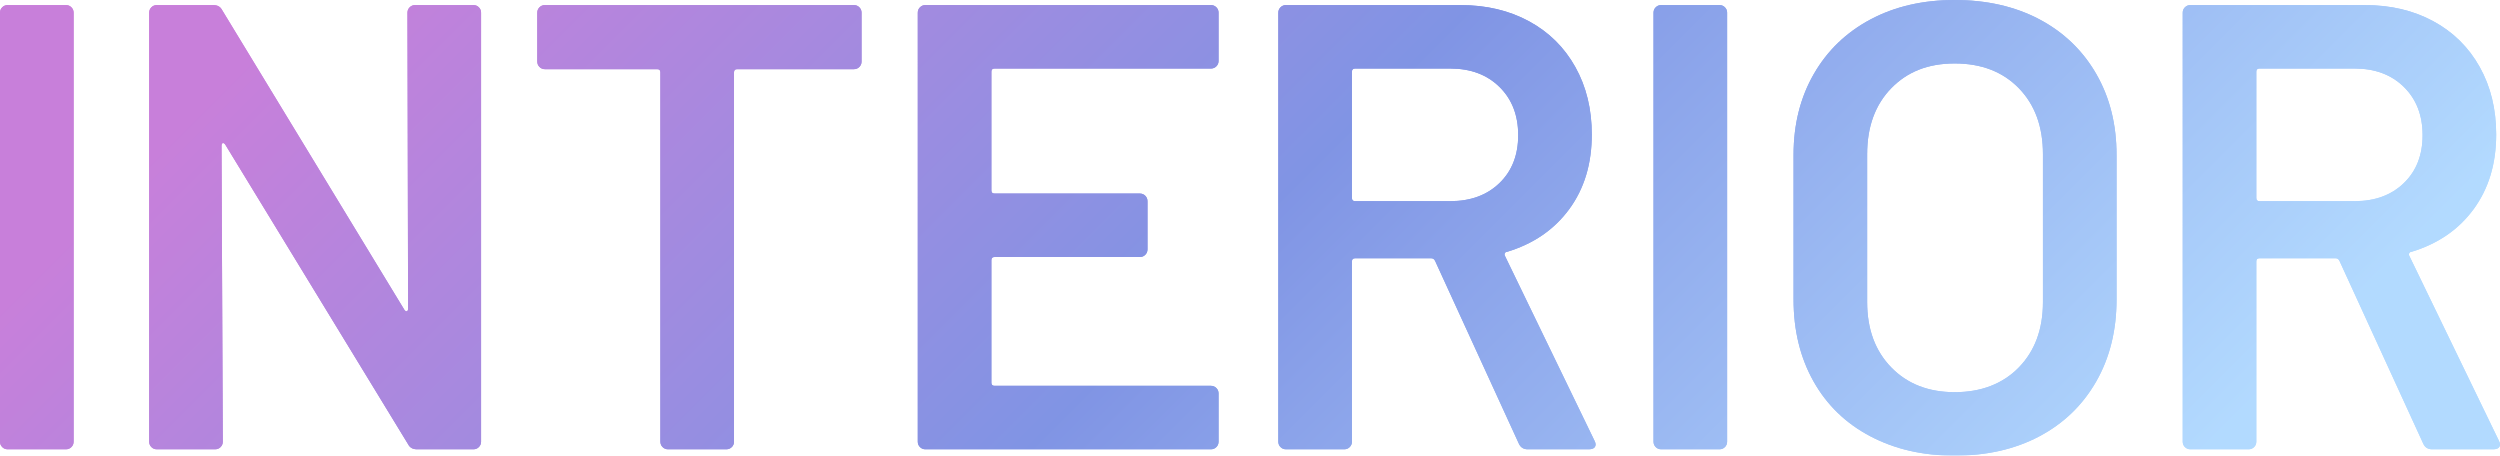 <?xml version="1.0" encoding="UTF-8"?><svg id="_レイヤー_2" xmlns="http://www.w3.org/2000/svg" width="472.75" height="86.16" xmlns:xlink="http://www.w3.org/1999/xlink" viewBox="0 0 472.75 86.16"><defs><style>.cls-1{opacity:.5;}.cls-2{fill:url(#_名称未設定グラデーション_55);}</style><linearGradient id="_名称未設定グラデーション_55" x1="94.23" y1="-92.43" x2="371.91" y2="185.24" gradientUnits="userSpaceOnUse"><stop offset=".1" stop-color="#9200b6"/><stop offset=".5" stop-color="#022aca"/><stop offset=".9" stop-color="#66b5ff"/></linearGradient></defs><g id="_コンテンツ"><g class="cls-1"><g><path class="cls-2" d="M.42,84.54c-.28-.28-.42-.62-.42-1.02V2.4c0-.4,.14-.74,.42-1.02s.62-.42,1.02-.42H12.48c.4,0,.74,.14,1.02,.42,.28,.28,.42,.62,.42,1.02V83.52c0,.4-.14,.74-.42,1.02-.28,.28-.62,.42-1.02,.42H1.44c-.4,0-.74-.14-1.02-.42Z"/><path class="cls-2" d="M.42,84.54c-.28-.28-.42-.62-.42-1.02V2.4c0-.4,.14-.74,.42-1.02s.62-.42,1.02-.42H12.48c.4,0,.74,.14,1.02,.42,.28,.28,.42,.62,.42,1.02V83.52c0,.4-.14,.74-.42,1.02-.28,.28-.62,.42-1.02,.42H1.44c-.4,0-.74-.14-1.02-.42Z"/></g><g><path class="cls-2" d="M77.47,1.38c.28-.28,.62-.42,1.02-.42h11.04c.4,0,.74,.14,1.02,.42,.28,.28,.42,.62,.42,1.02V83.52c0,.4-.14,.74-.42,1.02s-.62,.42-1.02,.42h-10.68c-.8,0-1.36-.32-1.68-.96L42.61,27.36c-.16-.24-.32-.34-.48-.3-.16,.04-.24,.22-.24,.54l.24,55.92c0,.4-.14,.74-.42,1.02s-.62,.42-1.02,.42h-11.04c-.4,0-.74-.14-1.02-.42-.28-.28-.42-.62-.42-1.02V2.4c0-.4,.14-.74,.42-1.02s.62-.42,1.02-.42h10.68c.8,0,1.36,.32,1.68,.96l34.44,56.64c.16,.24,.32,.34,.48,.3,.16-.04,.24-.22,.24-.54l-.12-55.92c0-.4,.14-.74,.42-1.02Z"/><path class="cls-2" d="M77.47,1.38c.28-.28,.62-.42,1.02-.42h11.04c.4,0,.74,.14,1.02,.42,.28,.28,.42,.62,.42,1.02V83.52c0,.4-.14,.74-.42,1.02s-.62,.42-1.02,.42h-10.68c-.8,0-1.36-.32-1.68-.96L42.61,27.36c-.16-.24-.32-.34-.48-.3-.16,.04-.24,.22-.24,.54l.24,55.92c0,.4-.14,.74-.42,1.02s-.62,.42-1.02,.42h-11.04c-.4,0-.74-.14-1.02-.42-.28-.28-.42-.62-.42-1.02V2.4c0-.4,.14-.74,.42-1.02s.62-.42,1.02-.42h10.68c.8,0,1.36,.32,1.68,.96l34.44,56.64c.16,.24,.32,.34,.48,.3,.16-.04,.24-.22,.24-.54l-.12-55.92c0-.4,.14-.74,.42-1.02Z"/></g><g><path class="cls-2" d="M162.5,1.38c.28,.28,.42,.62,.42,1.02V11.64c0,.4-.14,.74-.42,1.02-.28,.28-.62,.42-1.02,.42h-22.08c-.4,0-.6,.2-.6,.6V83.52c0,.4-.14,.74-.42,1.02s-.62,.42-1.02,.42h-11.04c-.4,0-.74-.14-1.02-.42-.28-.28-.42-.62-.42-1.02V13.68c0-.4-.2-.6-.6-.6h-21.24c-.4,0-.74-.14-1.02-.42-.28-.28-.42-.62-.42-1.02V2.4c0-.4,.14-.74,.42-1.02s.62-.42,1.02-.42h58.44c.4,0,.74,.14,1.02,.42Z"/><path class="cls-2" d="M162.5,1.38c.28,.28,.42,.62,.42,1.02V11.64c0,.4-.14,.74-.42,1.02-.28,.28-.62,.42-1.02,.42h-22.08c-.4,0-.6,.2-.6,.6V83.52c0,.4-.14,.74-.42,1.02s-.62,.42-1.02,.42h-11.04c-.4,0-.74-.14-1.02-.42-.28-.28-.42-.62-.42-1.02V13.68c0-.4-.2-.6-.6-.6h-21.24c-.4,0-.74-.14-1.02-.42-.28-.28-.42-.62-.42-1.02V2.4c0-.4,.14-.74,.42-1.02s.62-.42,1.02-.42h58.44c.4,0,.74,.14,1.02,.42Z"/></g><g><path class="cls-2" d="M230.01,12.54c-.28,.28-.62,.42-1.02,.42h-40.92c-.4,0-.6,.2-.6,.6v22.44c0,.4,.2,.6,.6,.6h27.48c.4,0,.74,.14,1.02,.42,.28,.28,.42,.62,.42,1.02v9.12c0,.4-.14,.74-.42,1.02-.28,.28-.62,.42-1.02,.42h-27.48c-.4,0-.6,.2-.6,.6v23.16c0,.4,.2,.6,.6,.6h40.92c.4,0,.74,.14,1.02,.42,.28,.28,.42,.62,.42,1.02v9.12c0,.4-.14,.74-.42,1.02s-.62,.42-1.02,.42h-54c-.4,0-.74-.14-1.02-.42-.28-.28-.42-.62-.42-1.02V2.4c0-.4,.14-.74,.42-1.02s.62-.42,1.02-.42h54c.4,0,.74,.14,1.02,.42,.28,.28,.42,.62,.42,1.02V11.52c0,.4-.14,.74-.42,1.02Z"/><path class="cls-2" d="M230.01,12.54c-.28,.28-.62,.42-1.02,.42h-40.92c-.4,0-.6,.2-.6,.6v22.44c0,.4,.2,.6,.6,.6h27.48c.4,0,.74,.14,1.02,.42,.28,.28,.42,.62,.42,1.02v9.12c0,.4-.14,.74-.42,1.02-.28,.28-.62,.42-1.02,.42h-27.48c-.4,0-.6,.2-.6,.6v23.16c0,.4,.2,.6,.6,.6h40.92c.4,0,.74,.14,1.02,.42,.28,.28,.42,.62,.42,1.02v9.12c0,.4-.14,.74-.42,1.02s-.62,.42-1.02,.42h-54c-.4,0-.74-.14-1.02-.42-.28-.28-.42-.62-.42-1.02V2.4c0-.4,.14-.74,.42-1.02s.62-.42,1.02-.42h54c.4,0,.74,.14,1.02,.42,.28,.28,.42,.62,.42,1.02V11.52c0,.4-.14,.74-.42,1.02Z"/></g><g><path class="cls-2" d="M287.21,83.88l-15.84-34.56c-.16-.32-.4-.48-.72-.48h-14.4c-.4,0-.6,.2-.6,.6v34.08c0,.4-.14,.74-.42,1.02s-.62,.42-1.02,.42h-11.04c-.4,0-.74-.14-1.02-.42-.28-.28-.42-.62-.42-1.02V2.4c0-.4,.14-.74,.42-1.02s.62-.42,1.02-.42h33c4.88,0,9.2,1.02,12.96,3.06,3.76,2.04,6.68,4.92,8.76,8.64,2.08,3.72,3.12,7.98,3.12,12.78,0,5.52-1.42,10.22-4.26,14.1-2.84,3.88-6.78,6.58-11.82,8.1-.16,0-.28,.08-.36,.24-.08,.16-.08,.32,0,.48l16.92,34.92c.16,.32,.24,.56,.24,.72,0,.64-.44,.96-1.32,.96h-11.52c-.8,0-1.36-.36-1.68-1.08ZM255.65,13.56v23.88c0,.4,.2,.6,.6,.6h18c3.84,0,6.94-1.14,9.3-3.42,2.36-2.28,3.54-5.3,3.54-9.06s-1.18-6.8-3.54-9.12c-2.36-2.32-5.46-3.48-9.3-3.48h-18c-.4,0-.6,.2-.6,.6Z"/><path class="cls-2" d="M287.21,83.88l-15.84-34.56c-.16-.32-.4-.48-.72-.48h-14.4c-.4,0-.6,.2-.6,.6v34.08c0,.4-.14,.74-.42,1.02s-.62,.42-1.02,.42h-11.04c-.4,0-.74-.14-1.02-.42-.28-.28-.42-.62-.42-1.02V2.4c0-.4,.14-.74,.42-1.02s.62-.42,1.02-.42h33c4.88,0,9.2,1.02,12.96,3.06,3.76,2.04,6.68,4.92,8.76,8.64,2.08,3.72,3.12,7.98,3.12,12.78,0,5.52-1.42,10.22-4.26,14.1-2.84,3.88-6.78,6.58-11.82,8.1-.16,0-.28,.08-.36,.24-.08,.16-.08,.32,0,.48l16.92,34.92c.16,.32,.24,.56,.24,.72,0,.64-.44,.96-1.32,.96h-11.52c-.8,0-1.36-.36-1.68-1.08ZM255.65,13.56v23.88c0,.4,.2,.6,.6,.6h18c3.84,0,6.94-1.14,9.3-3.42,2.36-2.28,3.54-5.3,3.54-9.06s-1.18-6.8-3.54-9.12c-2.36-2.32-5.46-3.48-9.3-3.48h-18c-.4,0-.6,.2-.6,.6Z"/></g><g><path class="cls-2" d="M313.1,84.54c-.28-.28-.42-.62-.42-1.02V2.4c0-.4,.14-.74,.42-1.02s.62-.42,1.02-.42h11.04c.4,0,.74,.14,1.02,.42,.28,.28,.42,.62,.42,1.02V83.52c0,.4-.14,.74-.42,1.02s-.62,.42-1.02,.42h-11.04c-.4,0-.74-.14-1.02-.42Z"/><path class="cls-2" d="M313.1,84.54c-.28-.28-.42-.62-.42-1.02V2.4c0-.4,.14-.74,.42-1.02s.62-.42,1.02-.42h11.04c.4,0,.74,.14,1.02,.42,.28,.28,.42,.62,.42,1.02V83.52c0,.4-.14,.74-.42,1.02s-.62,.42-1.02,.42h-11.04c-.4,0-.74-.14-1.02-.42Z"/></g><g><path class="cls-2" d="M353.68,82.5c-4.64-2.44-8.22-5.9-10.74-10.38-2.52-4.48-3.78-9.64-3.78-15.48V29.28c0-5.76,1.28-10.86,3.84-15.3,2.56-4.44,6.14-7.88,10.74-10.32,4.6-2.44,9.9-3.66,15.9-3.66s11.42,1.22,16.02,3.66c4.6,2.44,8.18,5.88,10.74,10.32,2.56,4.44,3.84,9.54,3.84,15.3v27.36c0,5.84-1.28,11-3.84,15.48-2.56,4.48-6.14,7.94-10.74,10.38-4.6,2.44-9.94,3.66-16.02,3.66s-11.32-1.22-15.96-3.66Zm28.08-13.02c3.04-3.12,4.56-7.24,4.56-12.36V29.16c0-5.2-1.52-9.36-4.56-12.48-3.04-3.12-7.08-4.68-12.12-4.68s-8.96,1.56-12,4.68c-3.04,3.12-4.56,7.28-4.56,12.48v27.96c0,5.12,1.52,9.24,4.56,12.36,3.04,3.12,7.04,4.68,12,4.68s9.08-1.56,12.12-4.68Z"/><path class="cls-2" d="M353.68,82.5c-4.64-2.44-8.22-5.9-10.74-10.38-2.52-4.48-3.78-9.64-3.78-15.48V29.28c0-5.76,1.28-10.86,3.84-15.3,2.56-4.44,6.14-7.88,10.74-10.32,4.6-2.44,9.9-3.66,15.9-3.66s11.42,1.22,16.02,3.66c4.6,2.44,8.18,5.88,10.74,10.32,2.56,4.44,3.84,9.54,3.84,15.3v27.36c0,5.84-1.28,11-3.84,15.48-2.56,4.48-6.14,7.94-10.74,10.38-4.6,2.44-9.94,3.66-16.02,3.66s-11.32-1.22-15.96-3.66Zm28.08-13.02c3.04-3.12,4.56-7.24,4.56-12.36V29.16c0-5.2-1.52-9.36-4.56-12.48-3.04-3.12-7.08-4.68-12.12-4.68s-8.96,1.56-12,4.68c-3.04,3.12-4.56,7.28-4.56,12.48v27.96c0,5.12,1.52,9.24,4.56,12.36,3.04,3.12,7.04,4.68,12,4.68s9.08-1.56,12.12-4.68Z"/></g><g><path class="cls-2" d="M458.23,83.88l-15.84-34.56c-.16-.32-.4-.48-.72-.48h-14.4c-.4,0-.6,.2-.6,.6v34.08c0,.4-.14,.74-.42,1.02-.28,.28-.62,.42-1.02,.42h-11.04c-.4,0-.74-.14-1.02-.42-.28-.28-.42-.62-.42-1.02V2.4c0-.4,.14-.74,.42-1.02s.62-.42,1.02-.42h33c4.88,0,9.2,1.02,12.96,3.06,3.76,2.04,6.68,4.92,8.76,8.64,2.08,3.72,3.12,7.98,3.12,12.78,0,5.52-1.42,10.22-4.26,14.1-2.84,3.88-6.78,6.58-11.82,8.1-.16,0-.28,.08-.36,.24-.08,.16-.08,.32,0,.48l16.92,34.92c.16,.32,.24,.56,.24,.72,0,.64-.44,.96-1.32,.96h-11.52c-.8,0-1.36-.36-1.68-1.08Zm-31.56-70.32v23.88c0,.4,.2,.6,.6,.6h18c3.84,0,6.94-1.14,9.3-3.42,2.36-2.28,3.54-5.3,3.54-9.06s-1.18-6.8-3.54-9.12c-2.36-2.32-5.46-3.48-9.3-3.48h-18c-.4,0-.6,.2-.6,.6Z"/><path class="cls-2" d="M458.23,83.88l-15.84-34.56c-.16-.32-.4-.48-.72-.48h-14.4c-.4,0-.6,.2-.6,.6v34.08c0,.4-.14,.74-.42,1.02-.28,.28-.62,.42-1.02,.42h-11.04c-.4,0-.74-.14-1.02-.42-.28-.28-.42-.62-.42-1.02V2.4c0-.4,.14-.74,.42-1.02s.62-.42,1.02-.42h33c4.88,0,9.2,1.02,12.96,3.06,3.76,2.04,6.68,4.92,8.76,8.64,2.08,3.72,3.12,7.98,3.12,12.78,0,5.52-1.42,10.22-4.26,14.1-2.84,3.88-6.78,6.58-11.82,8.1-.16,0-.28,.08-.36,.24-.08,.16-.08,.32,0,.48l16.92,34.92c.16,.32,.24,.56,.24,.72,0,.64-.44,.96-1.32,.96h-11.52c-.8,0-1.36-.36-1.68-1.08Zm-31.56-70.32v23.88c0,.4,.2,.6,.6,.6h18c3.84,0,6.94-1.14,9.3-3.42,2.36-2.28,3.54-5.3,3.54-9.06s-1.18-6.8-3.54-9.12c-2.36-2.32-5.46-3.48-9.3-3.48h-18c-.4,0-.6,.2-.6,.6Z"/></g></g></g></svg>